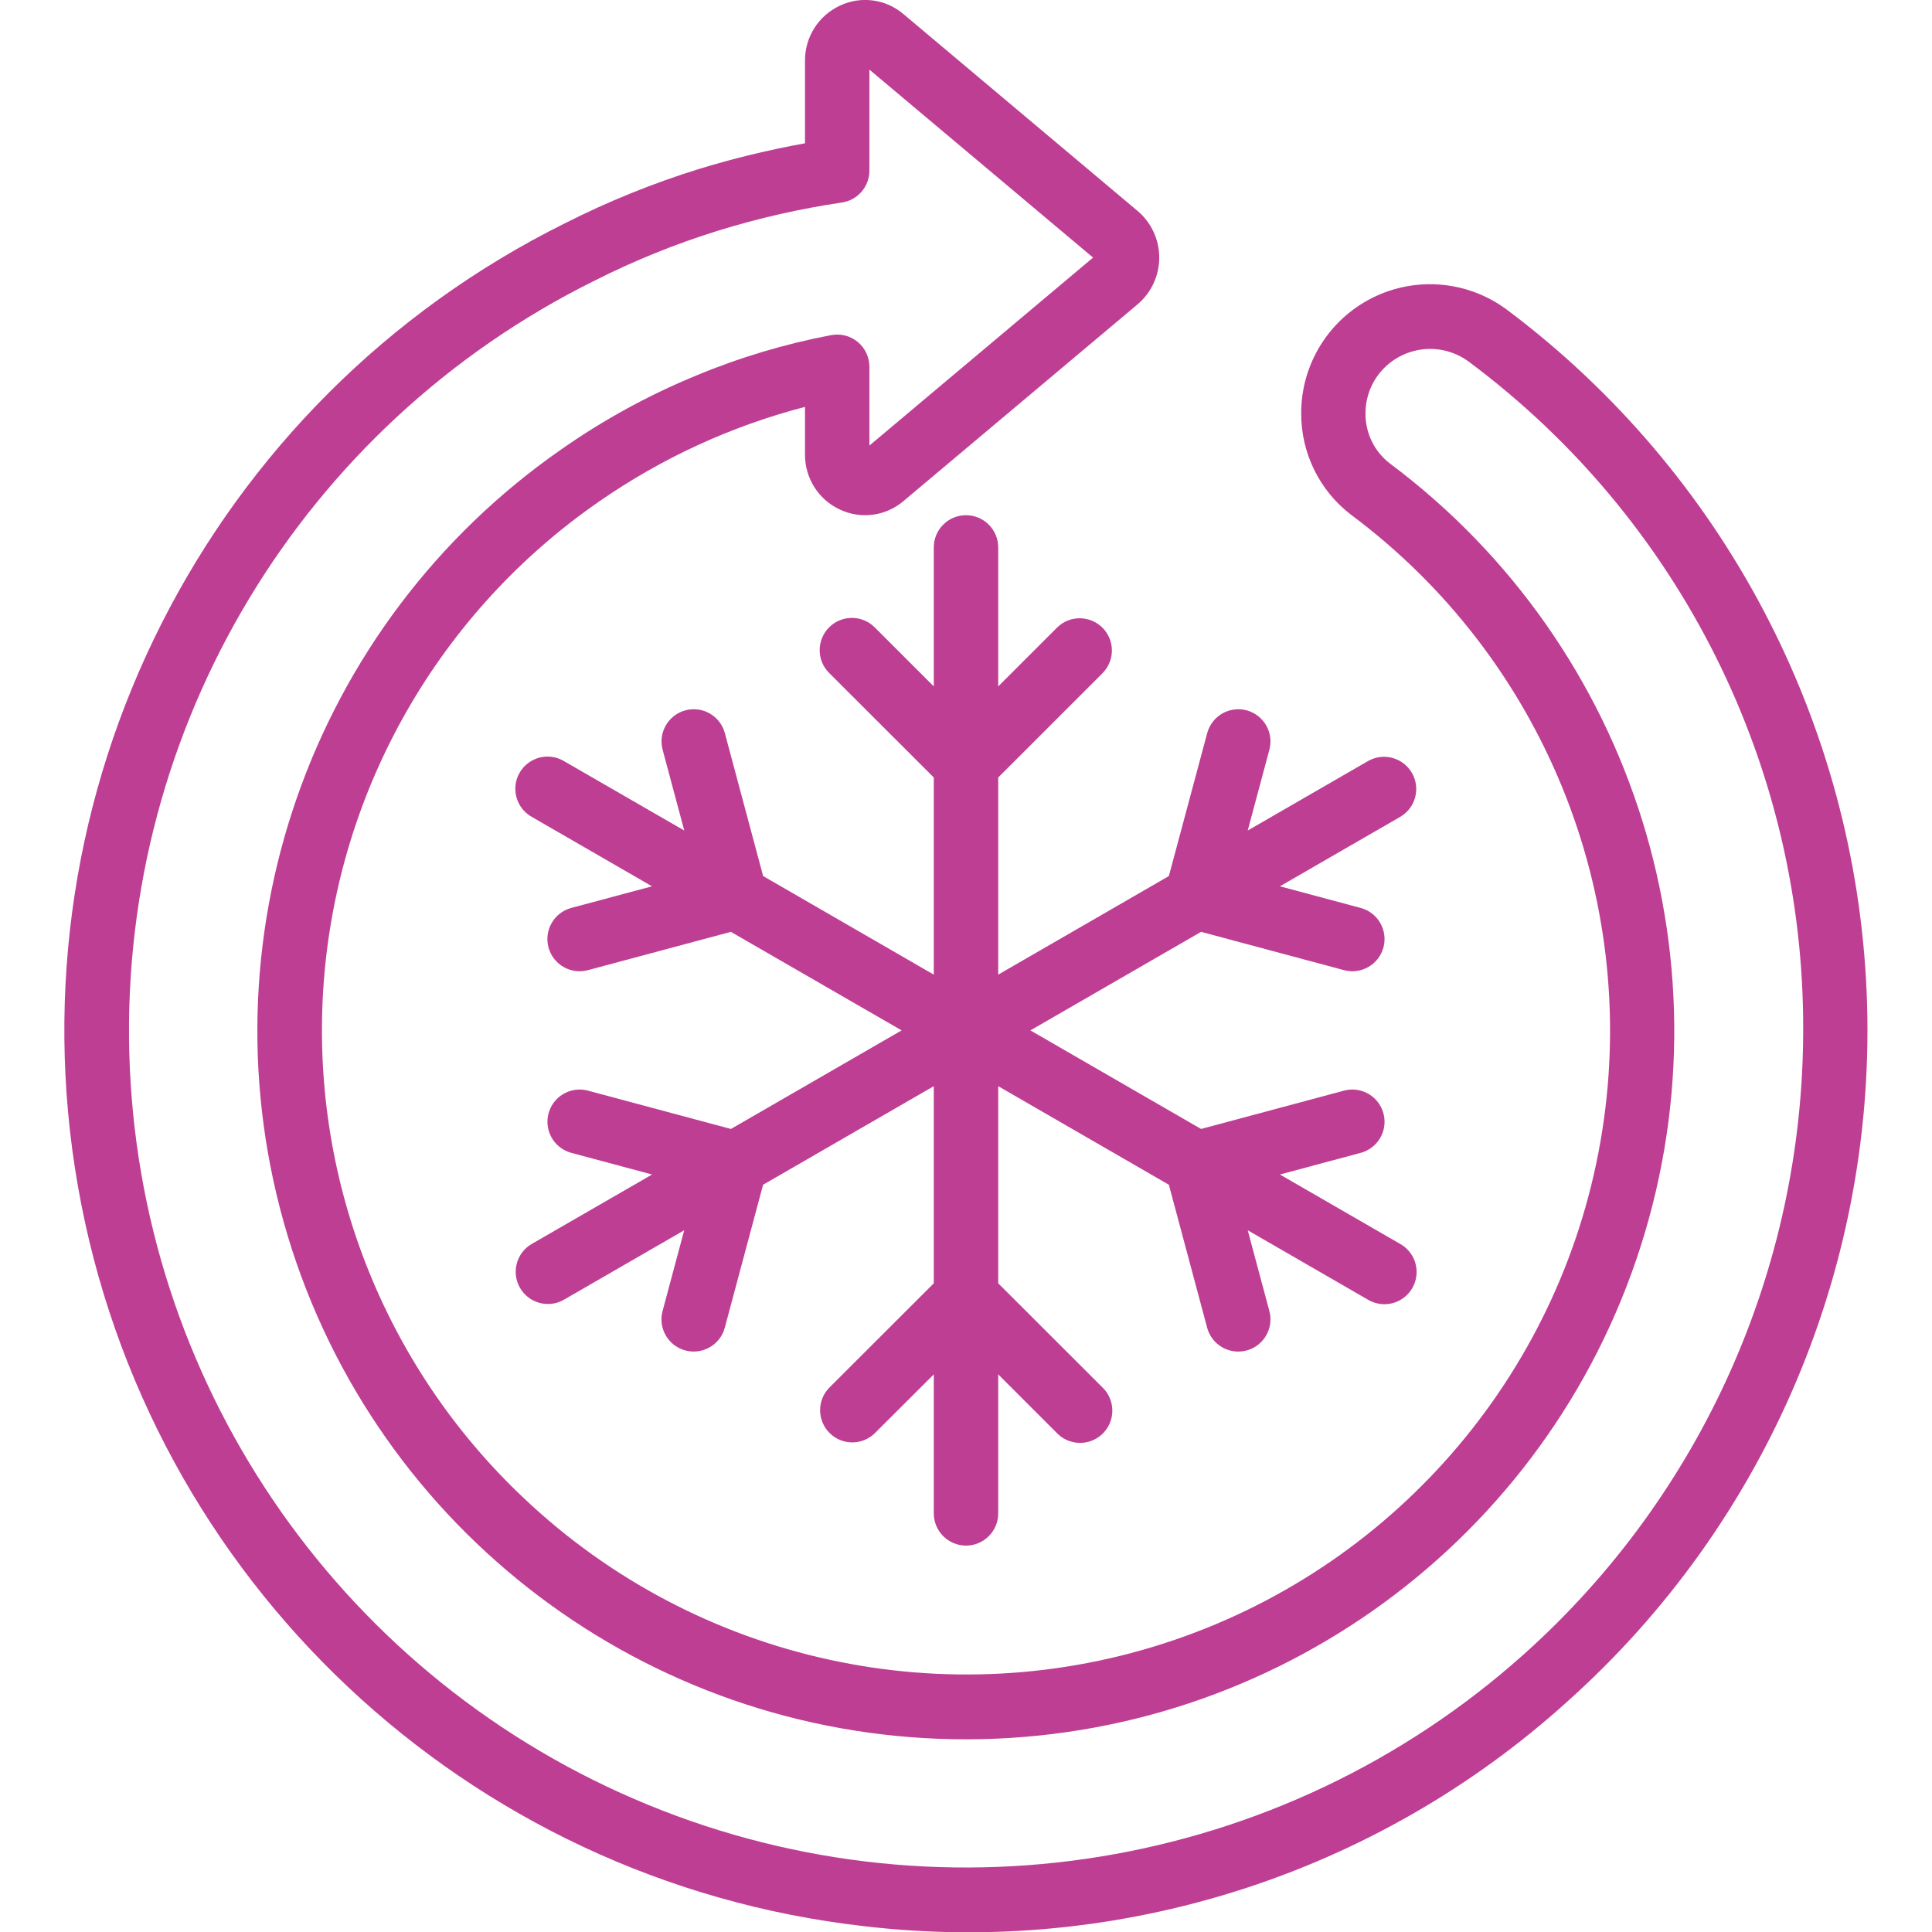 <svg width="100" height="100" viewBox="0 0 100 100" fill="none" xmlns="http://www.w3.org/2000/svg">
<g clip-path="url(#clip0_5_135)">
<g clip-path="url(#clip1_5_135)">
<path d="M78.07 16.085C76.052 14.54 73.332 14.276 71.055 15.405C68.779 16.534 67.342 18.859 67.35 21.4C67.344 23.45 68.293 25.386 69.918 26.635C79.842 34.024 84.853 46.305 82.932 58.527C81.012 70.75 72.476 80.901 60.764 84.891C49.053 88.881 36.094 86.051 27.112 77.543C19.808 70.655 16.003 60.838 16.758 50.827C17.512 40.816 22.746 31.68 31 25.965C34.238 23.714 37.85 22.053 41.667 21.06V23.517C41.656 24.742 42.363 25.86 43.475 26.375C44.559 26.886 45.842 26.717 46.757 25.942L58.868 15.763C59.587 15.162 60.002 14.272 60.002 13.335C60.002 12.398 59.587 11.508 58.868 10.907L46.755 0.723C45.842 -0.053 44.558 -0.221 43.475 0.292C42.363 0.807 41.656 1.925 41.667 3.15V7.417C39.809 7.752 37.972 8.197 36.167 8.75C33.789 9.489 31.477 10.425 29.255 11.55C10.728 20.74 0.462 41.031 4.034 61.402C7.606 81.772 24.163 97.36 44.712 99.698C57.946 101.257 71.209 97.028 81.098 88.097C91.51 78.797 97.205 65.322 96.618 51.374C96.032 37.427 89.225 24.477 78.07 16.085ZM78.878 85.622C66.303 96.876 48.337 99.803 32.84 93.121C17.344 86.439 7.139 71.365 6.692 54.495C6.244 37.625 15.635 22.031 30.755 14.537C32.813 13.495 34.954 12.628 37.157 11.943C39.256 11.293 41.401 10.804 43.575 10.482C44.393 10.362 45 9.66 45 8.833V3.603L56.577 13.333L45 23.063V18.983C45 18.488 44.779 18.018 44.398 17.701C44.017 17.384 43.514 17.254 43.027 17.345C40.627 17.8 38.281 18.503 36.027 19.442C33.584 20.447 31.26 21.717 29.095 23.23C16.016 32.3 10.282 48.773 14.902 64.004C19.523 79.235 33.441 89.746 49.355 90.021C65.269 90.297 79.544 80.274 84.689 65.212C89.834 50.151 84.674 33.489 71.917 23.972C71.127 23.354 70.669 22.403 70.678 21.4C70.678 20.966 70.76 20.536 70.922 20.133C71.32 19.17 72.143 18.447 73.15 18.176C74.156 17.904 75.231 18.116 76.06 18.748C86.973 26.888 93.381 39.719 93.333 53.333C93.319 65.66 88.063 77.4 78.878 85.622Z" fill="#BE3E94"/>
<path d="M64.527 36.767C64.1 36.652 63.645 36.712 63.262 36.933C62.879 37.154 62.599 37.518 62.485 37.945L60.5 45.345L51.667 50.447V40.243L57.083 34.827C57.715 34.173 57.706 33.133 57.063 32.49C56.42 31.848 55.381 31.838 54.727 32.47L51.667 35.53V28.333C51.667 27.413 50.92 26.667 50 26.667C49.08 26.667 48.333 27.413 48.333 28.333V35.53L45.273 32.47C44.621 31.819 43.564 31.821 42.913 32.473C42.263 33.126 42.264 34.183 42.917 34.833L48.333 40.243V50.447L39.5 45.345L37.518 37.945C37.28 37.056 36.366 36.528 35.477 36.767C34.587 37.005 34.06 37.919 34.298 38.808L35.418 42.988L29.183 39.39C28.667 39.088 28.029 39.085 27.51 39.383C26.992 39.681 26.672 40.233 26.674 40.832C26.675 41.43 26.997 41.981 27.517 42.277L33.748 45.875L29.568 46.995C28.679 47.233 28.152 48.148 28.39 49.037C28.628 49.926 29.543 50.453 30.432 50.215L37.83 48.232L46.667 53.333L37.833 58.435L30.435 56.452C29.86 56.297 29.246 56.462 28.825 56.883C28.404 57.304 28.239 57.918 28.393 58.493C28.547 59.068 28.997 59.517 29.572 59.672L33.752 60.792L27.517 64.39C26.726 64.853 26.458 65.868 26.916 66.661C27.374 67.455 28.387 67.73 29.183 67.277L35.415 63.678L34.295 67.858C34.057 68.748 34.584 69.662 35.473 69.9C36.362 70.138 37.277 69.611 37.515 68.722L39.497 61.322L48.333 56.22V66.423L42.917 71.833C42.285 72.487 42.294 73.527 42.937 74.17C43.58 74.813 44.619 74.822 45.273 74.19L48.333 71.137V78.333C48.333 79.254 49.08 80 50 80C50.92 80 51.667 79.254 51.667 78.333V71.137L54.727 74.197C55.149 74.618 55.764 74.781 56.339 74.626C56.915 74.471 57.364 74.021 57.517 73.445C57.671 72.869 57.505 72.254 57.083 71.833L51.667 66.423V56.22L60.5 61.322L62.482 68.722C62.636 69.297 63.085 69.746 63.66 69.9C64.236 70.054 64.85 69.89 65.27 69.469C65.692 69.047 65.856 68.434 65.702 67.858L64.582 63.678L70.813 67.277C71.329 67.579 71.968 67.582 72.486 67.284C73.005 66.986 73.324 66.433 73.323 65.835C73.322 65.237 73 64.686 72.48 64.39L66.248 60.792L70.428 59.672C71.004 59.517 71.453 59.068 71.607 58.493C71.761 57.918 71.596 57.304 71.175 56.883C70.754 56.462 70.14 56.297 69.565 56.452L62.167 58.435L53.333 53.333L62.167 48.232L69.565 50.215C70.454 50.453 71.368 49.926 71.607 49.037C71.845 48.148 71.317 47.233 70.428 46.995L66.248 45.875L72.48 42.277C73.27 41.813 73.539 40.799 73.081 40.006C72.622 39.212 71.61 38.937 70.813 39.39L64.582 42.988L65.702 38.808C65.94 37.92 65.415 37.007 64.527 36.767Z" fill="#BE3E94"/>
</g>
</g>
<defs>
<clipPath id="clip0_5_135">
<rect width="100" height="100" fill="white"/>
</clipPath>
<clipPath id="clip1_5_135">
<rect width="100" height="100" fill="white"/>
</clipPath>
</defs>
</svg>
